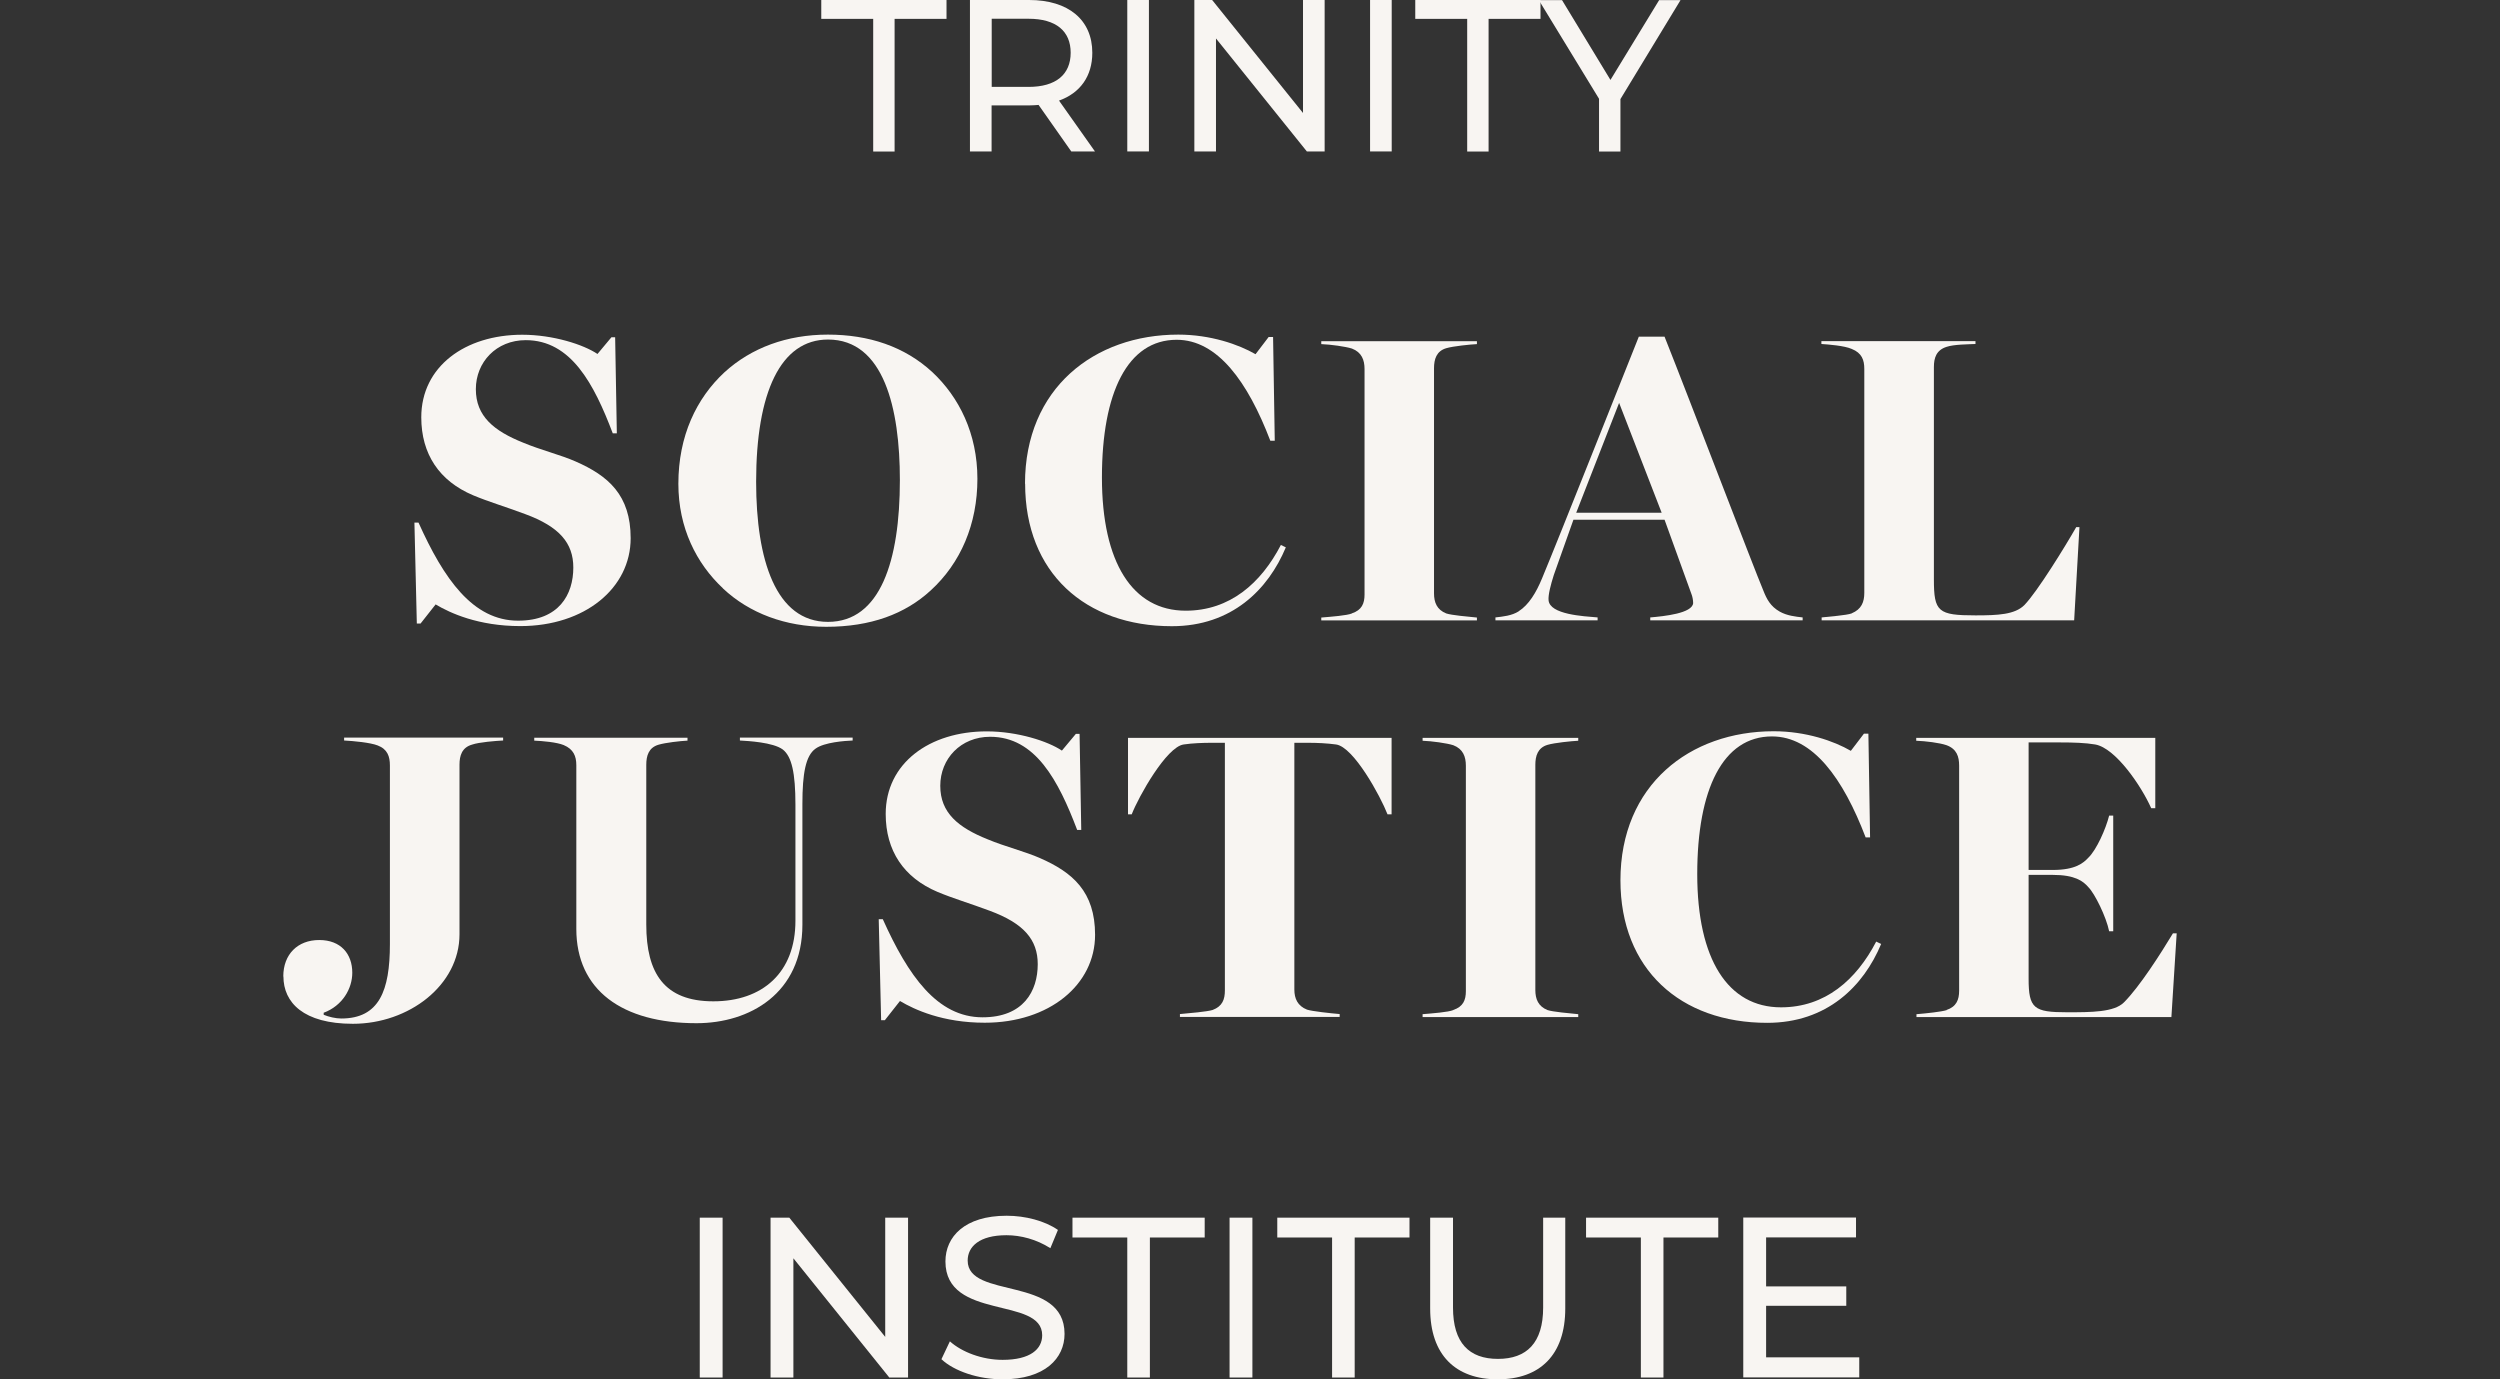 <svg xmlns="http://www.w3.org/2000/svg" viewBox="0 0 208 114.76"><rect x="0" y="0" width="208" height="114.76" fill="#333333" stroke="none"/><defs><style>      .cls-167 {        isolation: isolate;      }      .cls-267 {        fill: #f8f5f2;      }      .cls-367 {        fill: none;        stroke: #fdd841;        stroke-width: 3px;      }    </style></defs><g><g><g class="cls-167"><g class="cls-167"><path class="cls-267" d="M72.65,1.57h-4.32V0h10.42v1.57h-4.32v11.04h-1.78V1.57Z"></path><path class="cls-267" d="M89.13,12.6l-2.72-3.87c-.25.02-.52.04-.79.04h-3.12v3.83h-1.8V0h4.92c3.28,0,5.26,1.66,5.26,4.39,0,1.95-1.01,3.35-2.77,3.98l2.99,4.23h-1.96ZM89.08,4.39c0-1.8-1.21-2.83-3.51-2.83h-3.06v5.67h3.06c2.3,0,3.51-1.04,3.51-2.85Z"></path><path class="cls-267" d="M93.79,0h1.8v12.6h-1.8V0Z"></path><path class="cls-267" d="M110.21,0v12.6h-1.48l-7.56-9.4v9.4h-1.8V0h1.48l7.56,9.4V0h1.8Z"></path><path class="cls-267" d="M113.99,0h1.8v12.6h-1.8V0Z"></path><path class="cls-267" d="M122.07,1.57h-4.32V0h10.42v1.57h-4.32v11.04h-1.78V1.57Z"></path><path class="cls-267" d="M134.82,8.25v4.36h-1.78v-4.39l-5.01-8.21h1.93l4.03,6.64,4.05-6.64h1.78l-5.01,8.25Z"></path></g></g><g class="cls-167"><g class="cls-167"><path class="cls-267" d="M36.25,50.28l-1.26,1.6h-.31l-.2-8.4h.34c2.11,4.69,4.52,8.16,8.29,8.16,3.4,0,4.59-2.18,4.59-4.42,0-2.04-1.16-3.4-4.01-4.45-1.63-.61-3.03-1.02-4.32-1.56-2.82-1.19-4.32-3.43-4.32-6.49,0-4.22,3.64-6.87,8.4-6.87,2.58,0,5.1.82,6.26,1.6l1.16-1.39h.31l.14,7.99h-.34c-1.56-4.11-3.47-7.75-7.24-7.75-2.45,0-4.15,1.83-4.15,4.08s1.5,3.47,3.94,4.45c1.46.61,3.13,1.02,4.35,1.56,2.72,1.19,4.59,2.79,4.59,6.39,0,4.15-3.81,7.31-9.18,7.31-3.5,0-5.85-1.09-7.04-1.8Z"></path><path class="cls-267" d="M60.15,48.95c-2.21-2.07-3.71-5.03-3.71-8.7,0-3.98,1.5-7.11,3.84-9.28,2.24-2.04,5.2-3.13,8.6-3.13s6.39.99,8.7,3.13c2.21,2.07,3.74,5.1,3.74,8.87s-1.39,7-3.88,9.28c-2.14,1.97-5,3.03-8.7,3.03-3.37,0-6.39-1.12-8.6-3.2ZM74.87,39.94c0-5.95-1.33-11.69-5.98-11.69-3.94,0-5.98,4.39-5.98,11.83,0,6.49,1.63,11.66,5.98,11.66s5.98-5.07,5.98-11.8Z"></path><path class="cls-267" d="M85.28,40.25c0-7.96,5.78-12.41,12.75-12.41,2.69,0,5.03.82,6.43,1.63l1.09-1.43h.37l.14,8.63h-.37c-1.87-4.9-4.39-8.4-7.79-8.4-4.08,0-6.22,4.38-6.22,11.46s2.55,11.08,6.97,11.08c3.67,0,6.26-2.28,7.92-5.47l.41.2c-1.46,3.5-4.49,6.56-9.48,6.56-7.21,0-12.21-4.45-12.21-11.86Z"></path><path class="cls-267" d="M112.48,51.03c.82-.27,1.05-.82,1.05-1.56v-18.77c0-.75-.24-1.39-1.05-1.7-.54-.17-1.77-.34-2.55-.37v-.24h12.95v.24c-.58.03-1.97.17-2.55.34-.82.24-1.02.92-1.02,1.67v18.73c0,.75.24,1.36,1.02,1.67.41.14,1.8.27,2.55.34v.24h-12.95v-.24c.85-.07,2.14-.17,2.55-.34Z"></path><path class="cls-267" d="M126.35,50.86c.85-.54,1.46-1.56,1.94-2.72,1.46-3.5,6.49-16.22,8.06-20.13h2.14c2.11,5.3,7.41,19.21,8.23,21.15.27.68.58,1.29,1.36,1.73.61.34,1.29.41,1.9.48v.24h-12.68v-.24c1.16-.1,3.5-.34,3.57-1.19,0-.27-.07-.58-.14-.75l-2.24-6.19h-7.58l-1.63,4.59c-.27.85-.48,1.67-.44,2.11.1,1.19,2.89,1.33,4.08,1.43v.24h-8.5v-.24c.61-.07,1.36-.14,1.94-.51ZM138.25,42.66l-3.54-9.14-3.57,9.14h7.1Z"></path><path class="cls-267" d="M154.06,51.03c.82-.34,1.05-.95,1.05-1.7v-18.63c0-.75-.2-1.33-1.05-1.67-.61-.27-1.94-.37-2.52-.41v-.24h12.82v.24c-.61.03-1.8.03-2.41.24-.85.27-1.05.92-1.05,1.67v17.68c0,2.69.34,2.99,3.47,2.99,1.87,0,3.26-.07,4.05-.85,1.09-1.12,3.43-4.93,4.32-6.49h.27l-.44,7.75h-21.01v-.24c.58-.07,2.07-.17,2.52-.34Z"></path></g><g class="cls-167"><path class="cls-267" d="M23.57,81.24c0-1.84,1.19-3.03,2.99-3.03s2.75,1.16,2.75,2.72c0,1.33-.82,2.75-2.38,3.33v.17c.41.17.99.31,1.46.31,3.16,0,4.05-2.31,4.05-6.19v-14.86c0-.75-.2-1.36-1.02-1.67-.61-.24-2.01-.37-2.79-.41v-.24h13.23v.24c-.61.03-2.01.14-2.58.34-.85.24-1.05.92-1.05,1.67v14.11c0,4.25-4.22,7.45-8.87,7.45-4.11,0-5.78-1.77-5.78-3.94Z"></path><path class="cls-267" d="M47.95,77.29v-13.63c0-.75-.24-1.33-1.05-1.67-.58-.24-1.77-.34-2.45-.37v-.24h12.75v.24c-.61.03-1.84.17-2.41.34-.82.24-1.02.92-1.02,1.67v13.29c0,4.05,1.5,6.39,5.58,6.39s6.83-2.38,6.83-6.7v-9.66c0-2.65-.31-4.01-1.05-4.59-.82-.61-2.92-.71-3.57-.75v-.24h9.38v.24c-.65.03-2.35.14-3.09.68-.82.58-1.09,2.07-1.09,4.59v10.06c0,5.71-4.39,8.19-8.81,8.19-6.19,0-10-2.75-10-7.85Z"></path><path class="cls-267" d="M74.88,83.28l-1.26,1.6h-.31l-.2-8.4h.34c2.11,4.69,4.52,8.16,8.3,8.16,3.4,0,4.59-2.18,4.59-4.42,0-2.04-1.16-3.4-4.01-4.45-1.63-.61-3.03-1.02-4.32-1.56-2.82-1.19-4.32-3.43-4.32-6.49,0-4.22,3.64-6.87,8.4-6.87,2.58,0,5.1.82,6.26,1.6l1.16-1.39h.31l.14,7.99h-.34c-1.56-4.11-3.47-7.75-7.24-7.75-2.45,0-4.15,1.83-4.15,4.08s1.5,3.47,3.94,4.45c1.46.61,3.13,1.02,4.35,1.56,2.72,1.19,4.59,2.79,4.59,6.39,0,4.15-3.81,7.31-9.18,7.31-3.5,0-5.85-1.09-7.04-1.8Z"></path><path class="cls-267" d="M100.89,84.03c.82-.31,1.02-.88,1.02-1.63v-20.6h-1.05c-.78,0-1.63.03-2.38.14-1.43.2-3.74,4.32-4.32,5.81h-.31v-6.36h21.93v6.36h-.34c-.58-1.5-2.82-5.61-4.28-5.81-.75-.1-1.53-.14-2.38-.14h-1.09v20.53c0,.75.27,1.36,1.05,1.67.41.14,2.01.31,2.72.37v.24h-13.29v-.24c.78-.07,2.28-.2,2.72-.34Z"></path><path class="cls-267" d="M120.91,84.03c.82-.27,1.05-.82,1.05-1.56v-18.77c0-.75-.24-1.39-1.05-1.7-.54-.17-1.77-.34-2.55-.37v-.24h12.95v.24c-.58.03-1.97.17-2.55.34-.82.24-1.02.92-1.02,1.67v18.73c0,.75.24,1.36,1.02,1.67.41.14,1.8.27,2.55.34v.24h-12.95v-.24c.85-.07,2.14-.17,2.55-.34Z"></path><path class="cls-267" d="M134.82,73.25c0-7.96,5.78-12.41,12.75-12.41,2.69,0,5.03.82,6.42,1.63l1.09-1.43h.37l.14,8.63h-.37c-1.87-4.9-4.38-8.4-7.79-8.4-4.08,0-6.22,4.38-6.22,11.46s2.55,11.08,6.97,11.08c3.67,0,6.26-2.28,7.92-5.47l.41.2c-1.46,3.5-4.49,6.56-9.48,6.56-7.21,0-12.21-4.45-12.21-11.86Z"></path><path class="cls-267" d="M161.95,84.03c.82-.27,1.05-.85,1.05-1.6v-18.73c0-.75-.2-1.39-1.05-1.7-.58-.2-1.73-.34-2.52-.37v-.24h19.89v5.85h-.34c-.82-1.84-2.96-5-4.66-5.3-.82-.14-1.84-.17-2.89-.17h-2.65v10.61h2.01c1.9,0,2.55-.58,2.96-1.02.68-.65,1.46-2.41,1.73-3.5h.34v9.62h-.34c-.24-1.19-1.19-3.13-1.73-3.67-.44-.51-1.12-1.02-2.96-1.02h-2.01v8.64c0,2.48.44,2.79,3.2,2.79,2.01,0,3.91,0,4.73-.82,1.29-1.29,3.03-4.01,4.08-5.75h.31l-.44,6.97h-21.21v-.24c.85-.07,2.07-.2,2.52-.34Z"></path></g></g><g class="cls-167"><g class="cls-167"><path class="cls-267" d="M58.22,101.31h1.9v13.3h-1.9v-13.3Z"></path><path class="cls-267" d="M75.55,101.31v13.3h-1.56l-7.98-9.92v9.92h-1.9v-13.3h1.56l7.98,9.92v-9.92h1.9Z"></path><path class="cls-267" d="M78.33,113.08l.7-1.48c.99.89,2.68,1.54,4.39,1.54,2.3,0,3.29-.89,3.29-2.05,0-3.25-8.05-1.2-8.05-6.14,0-2.05,1.6-3.8,5.09-3.8,1.56,0,3.17.42,4.27,1.18l-.63,1.52c-1.16-.74-2.47-1.08-3.65-1.08-2.26,0-3.23.95-3.23,2.11,0,3.25,8.06,1.22,8.06,6.1,0,2.03-1.63,3.78-5.15,3.78-2.03,0-4.03-.68-5.09-1.67Z"></path><path class="cls-267" d="M93.79,102.96h-4.56v-1.65h11v1.65h-4.56v11.65h-1.88v-11.65Z"></path><path class="cls-267" d="M102.3,101.31h1.9v13.3h-1.9v-13.3Z"></path><path class="cls-267" d="M110.83,102.96h-4.56v-1.65h11v1.65h-4.56v11.65h-1.88v-11.65Z"></path><path class="cls-267" d="M118.99,108.87v-7.56h1.9v7.48c0,2.95,1.35,4.27,3.74,4.27s3.76-1.33,3.76-4.27v-7.48h1.84v7.56c0,3.86-2.11,5.89-5.62,5.89s-5.62-2.03-5.62-5.89Z"></path><path class="cls-267" d="M136.52,102.96h-4.56v-1.65h11v1.65h-4.56v11.65h-1.88v-11.65Z"></path><path class="cls-267" d="M154.69,112.95v1.65h-9.65v-13.3h9.38v1.65h-7.48v4.08h6.67v1.61h-6.67v4.29h7.75Z"></path></g></g></g></g></svg>